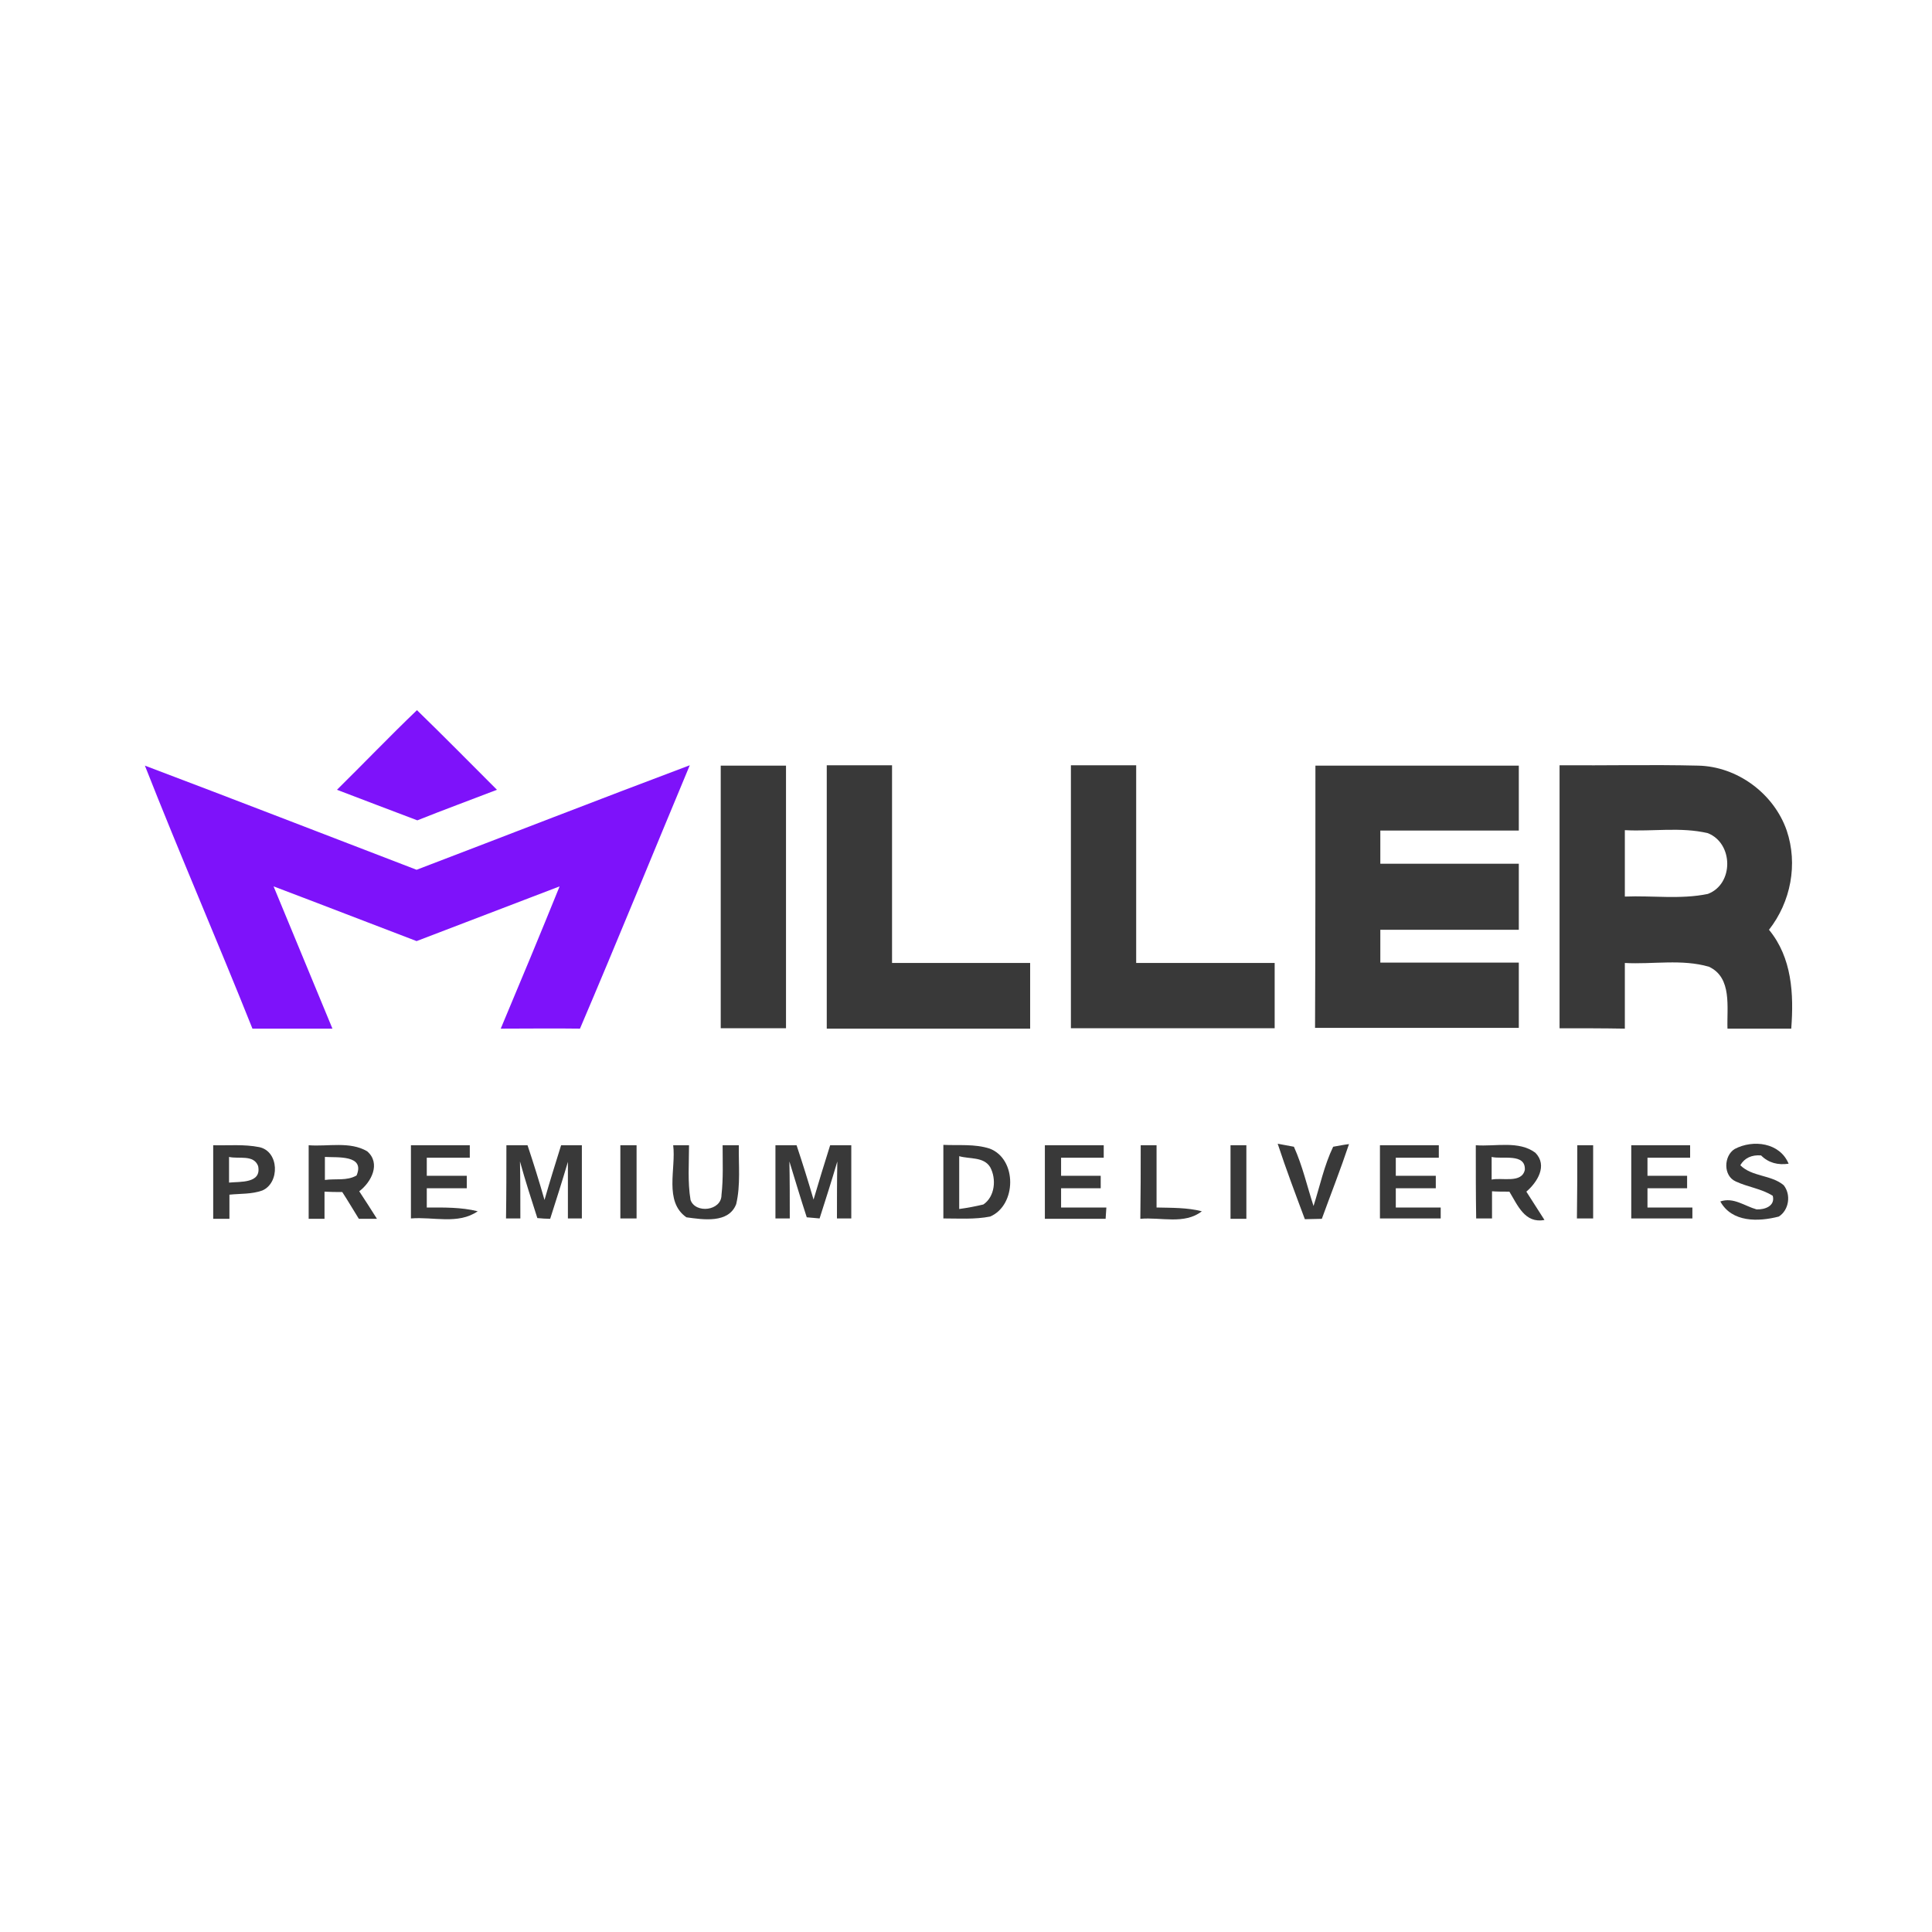 <?xml version="1.0" encoding="utf-8"?>
<!-- Generator: Adobe Illustrator 21.1.0, SVG Export Plug-In . SVG Version: 6.00 Build 0)  -->
<svg version="1.1" id="Layer_1" xmlns="http://www.w3.org/2000/svg" xmlns:xlink="http://www.w3.org/1999/xlink" x="0px" y="0px"
	 viewBox="0 0 512 512" style="enable-background:new 0 0 512 512;" xml:space="preserve">
<style type="text/css">
	.Drop_x0020_Shadow{fill:none;}
	.Round_x0020_Corners_x0020_2_x0020_pt{fill:#FFFFFF;stroke:#201600;stroke-miterlimit:10;}
	.Live_x0020_Reflect_x0020_X{fill:none;}
	.Bevel_x0020_Soft{fill:url(#SVGID_1_);}
	.Dusk{fill:#FFFFFF;}
	.Foliage_GS{fill:#FBDB44;}
	.Pompadour_GS{fill-rule:evenodd;clip-rule:evenodd;fill:#73ACE1;}
	.st0{fill:#FFFFFF;}
	.st1{fill:#7E12FA;}
	.st2{fill:#393939;}
</style>
<linearGradient id="SVGID_1_" gradientUnits="userSpaceOnUse" x1="0" y1="0" x2="0.707" y2="0.707">
	<stop  offset="0" style="stop-color:#DCDDE3"/>
	<stop  offset="0.178" style="stop-color:#D8D9DF"/>
	<stop  offset="0.361" style="stop-color:#CCCDD3"/>
	<stop  offset="0.546" style="stop-color:#B7B9BE"/>
	<stop  offset="0.732" style="stop-color:#9A9DA1"/>
	<stop  offset="0.918" style="stop-color:#76797D"/>
	<stop  offset="1" style="stop-color:#63676A"/>
</linearGradient>
<rect class="st0" width="512" height="512"/>
<g id="_x23_7e12faff">
	<path class="st1" d="M89.3,209.3c7.1-7,14-14.2,21.2-21.1c7.1,6.9,14.1,14,21.2,21.1c-7,2.7-14.1,5.3-21.1,8.1
		C103.4,214.7,96.4,212,89.3,209.3z"/>
	<path class="st1" d="M38.4,202.9c24.1,9.1,48,18.4,72,27.6c24.1-9.2,48.2-18.6,72.4-27.7c-9.7,23.2-19.2,46.6-29.1,69.8
		c-7-0.1-14,0-21,0c5.3-12.6,10.5-25.1,15.6-37.7c-12.6,4.8-25.3,9.7-37.9,14.5c-12.6-4.8-25.2-9.7-37.9-14.5
		c5.2,12.6,10.4,25.1,15.6,37.7c-7.1,0-14.1,0-21.2,0C57.6,249.3,47.6,226.3,38.4,202.9z"/>
</g>
<g id="_x23_393939ff">
	<path class="st2" d="M191,202.9c5.8,0,11.5,0,17.3,0c0,23.2,0,46.4,0,69.6c-5.8,0-11.5,0-17.3,0C191,249.3,191,226.1,191,202.9z"/>
	<path class="st2" d="M219.1,202.8c5.8,0,11.6,0,17.3,0c0,17.5,0,34.9,0,52.4c12.2,0,24.4,0,36.6,0c0,5.8,0,11.6,0,17.4
		c-18,0-36,0-53.9,0C219.1,249.3,219.1,226,219.1,202.8z"/>
	<path class="st2" d="M283.8,202.8c5.8,0,11.6,0,17.3,0c0,17.5,0,34.9,0,52.4c12.2,0,24.5,0,36.7,0c0,5.8,0,11.5,0,17.3
		c-18,0-36,0-54,0C283.8,249.2,283.8,226,283.8,202.8z"/>
	<path class="st2" d="M348.6,202.9c18,0,36,0,53.9,0c0,5.7,0,11.5,0,17.2c-12.2,0-24.5,0-36.7,0c0,2.9,0,5.9,0,8.8
		c12.2,0,24.5,0,36.7,0c0,5.8,0,11.7,0,17.5c-12.2,0-24.5,0-36.7,0c0,2.9,0,5.8,0,8.7c12.2,0,24.5,0,36.7,0c0,5.8,0,11.5,0,17.3
		c-18,0-36,0-54,0C348.6,249.3,348.6,226.1,348.6,202.9z"/>
	<path class="st2" d="M413.3,272.5c0-23.2,0-46.5,0-69.7c12.2,0.1,24.5-0.2,36.7,0.1c10.4,0.2,20.1,7.4,23.5,17.2
		c3,8.9,1.1,18.9-4.7,26.3c6.1,7.4,6.6,17,5.9,26.2c-5.6,0-11.3,0-16.9,0c-0.2-5.6,1.3-13.5-4.9-16.4c-7.2-2.1-14.9-0.6-22.3-1
		c0,5.8,0,11.6,0,17.4C424.8,272.5,419.1,272.5,413.3,272.5 M430.6,237.6c7.3-0.3,14.8,0.8,22-0.7c6.9-2.6,6.8-13.4,0-16.1
		c-7.2-1.7-14.7-0.4-22-0.8C430.6,225.9,430.6,231.8,430.6,237.6z"/>
	<path class="st2" d="M134.2,303.5c1.9,0,3.7,0,5.6,0c1.6,4.8,3.1,9.6,4.5,14.5c1.4-4.9,2.9-9.7,4.4-14.5c1.4,0,4.1,0,5.5,0
		c0,6.5,0,13,0,19.4c-0.9,0-2.7,0-3.7,0c0-5,0-10,0-15c-1.5,5.1-3.1,10.1-4.7,15.1c-0.8,0-2.5-0.1-3.4-0.2c-1.6-5-3.2-9.9-4.6-15
		c0.1,5,0.1,10.1,0.1,15.1c-0.9,0-2.8,0-3.8,0C134.2,316.5,134.2,310,134.2,303.5z"/>
	<path class="st2" d="M191.5,303.5c1.4,0,2.8,0,4.3,0c-0.1,5.2,0.5,10.5-0.7,15.6c-2,5.2-8.8,4.1-13.2,3.5c-6-4.2-2.7-12.9-3.5-19.1
		c1.1,0,3.2,0,4.2,0c0,4.8-0.4,9.7,0.4,14.5c1.3,3.7,8.2,2.9,8.2-1.3C191.7,312.3,191.5,307.9,191.5,303.5z"/>
	<path class="st2" d="M205.5,303.5c1.9,0,3.8,0,5.6,0c1.6,4.8,3.1,9.6,4.5,14.4c1.4-4.8,2.9-9.6,4.4-14.4c1.4,0,4.2,0,5.6,0
		c0,6.5,0,13,0,19.4c-0.9,0-2.8,0-3.8,0c0-5,0-10.1,0.1-15.1c-1.5,5.1-3.1,10.1-4.7,15.1c-0.8-0.1-2.5-0.2-3.4-0.3
		c-1.6-4.9-3.1-9.9-4.6-14.8c0.1,5,0.1,10.1,0.1,15.1c-0.9,0-2.8,0-3.8,0C205.5,316.5,205.5,310,205.5,303.5z"/>
	<path class="st2" d="M326.1,303.5c1.4,0,2.8,0,4.2,0c0,6.5,0,13,0,19.5c-1,0-3.1,0-4.2,0C326.1,316.5,326.1,310,326.1,303.5z"/>
	<path class="st2" d="M418,303.5c1.4,0,2.8,0,4.2,0c0,6.5,0,13,0,19.4c-1.1,0-3.2,0-4.3,0C418,316.4,418,310,418,303.5z"/>
	<path class="st2" d="M56.5,303.5c4.1,0.1,8.2-0.3,12.2,0.5c5.3,1.1,5.5,9.5,0.8,11.5c-2.8,1-5.8,0.8-8.7,1.1c0,2.1,0,4.2,0,6.4
		c-1.1,0-3.2,0-4.3,0C56.5,316.4,56.5,310,56.5,303.5 M60.7,306.6c0,2.2,0,4.5,0,6.8c2.9-0.3,8.7,0.3,7.7-4.4
		C67.2,305.9,63.3,307.2,60.7,306.6z"/>
	<path class="st2" d="M81.8,303.5c5.1,0.4,10.9-1.1,15.5,1.6c3.7,3.2,1.1,8.2-2.1,10.6c1.6,2.4,3.1,4.8,4.7,7.3c-1.2,0-3.6,0-4.8,0
		c-1.5-2.4-2.9-4.8-4.4-7.1c-1.6,0-3.1,0-4.7-0.1c0,2.4,0,4.8,0,7.2c-1.1,0-3.2,0-4.2,0C81.8,316.4,81.8,310,81.8,303.5 M86.1,306.6
		c0,2,0,4.1,0,6.1c2.8-0.4,5.9,0.3,8.4-1.2C96.8,306,89.4,306.8,86.1,306.6z"/>
	<path class="st2" d="M108.9,303.5c5.2,0,10.4,0,15.6,0c0,0.8,0,2.4,0,3.3c-3.8,0-7.6,0-11.4,0c0,1.6,0,3.2,0,4.8c3.5,0,7,0,10.6,0
		c0,0.8,0,2.4,0,3.3c-3.5,0-7,0-10.6,0c0,1.3,0,3.8,0,5.1c4.5,0,9.1-0.1,13.5,1c-5.2,3.6-11.8,1.4-17.7,1.9
		C108.9,316.4,108.9,310,108.9,303.5z"/>
	<path class="st2" d="M164.4,303.5c1.1,0,3.2,0,4.3,0c0,6.5,0,13,0,19.4c-1.1,0-3.2,0-4.3,0C164.4,316.5,164.4,310,164.4,303.5z"/>
	<path class="st2" d="M250,303.4c4.1,0.2,8.3-0.3,12.3,1c7.3,2.8,7.1,15,0.1,18c-4.1,0.8-8.3,0.5-12.4,0.5
		C250,316.5,250,309.9,250,303.4 M254.2,306.4c0,4.7,0,9.4,0,14c2.2-0.3,4.3-0.7,6.4-1.2c3.1-2.1,3.5-6.8,1.8-9.9
		C260.7,306.5,256.9,307.2,254.2,306.4z"/>
	<path class="st2" d="M276.9,303.5c5.2,0,10.4,0,15.6,0c0,0.8,0,2.5,0,3.3c-3.8,0-7.6,0-11.3,0c0,1.2,0,3.6,0,4.8c3.5,0,7,0,10.5,0
		c0,0.8,0,2.4,0,3.3c-3.5,0-7,0-10.5,0c0,1.3,0,3.8,0,5.1c4,0,8,0,12,0L293,323c-5.4,0-10.8,0-16.1,0
		C276.9,316.5,276.9,310,276.9,303.5z"/>
	<path class="st2" d="M302.3,303.5c1.1,0,3.2,0,4.2,0c0,5.5,0,11,0,16.5c4,0.1,8.1,0,12,1c-4.6,3.6-10.9,1.5-16.3,2
		C302.3,316.4,302.3,310,302.3,303.5z"/>
	<path class="st2" d="M338.6,303.1c1.1,0.2,3.2,0.6,4.3,0.8c2.3,5.1,3.5,10.5,5.2,15.7c1.7-5.3,2.8-10.7,5.2-15.7
		c1.1-0.2,3.2-0.6,4.2-0.7c-2.2,6.6-4.8,13.2-7.2,19.8c-1.1,0-3.4,0.1-4.5,0.1C343.3,316.4,340.8,309.8,338.6,303.1z"/>
	<path class="st2" d="M365.7,303.5c5.2,0,10.4,0,15.6,0l0,3.3c-3.8,0-7.6,0-11.4,0c0,1.6,0,3.2,0,4.8c3.5,0,7,0,10.6,0
		c0,0.8,0,2.5,0,3.3c-3.5,0-7.1,0-10.6,0c0,1.3,0,3.8,0,5.1c4,0,8,0,11.9,0c0,0.7,0,2.2,0,2.9c-5.4,0-10.7,0-16.1,0
		C365.7,316.5,365.7,310,365.7,303.5z"/>
	<path class="st2" d="M391.1,303.5c5.2,0.4,11.4-1.3,15.8,2c3.3,3.4,0.5,7.8-2.4,10.3c1.6,2.5,3.2,5,4.8,7.5c-5.2,1-7.1-3.9-9.3-7.5
		c-1.2,0-3.5,0-4.6-0.1c0,2.4,0,4.8,0,7.2c-1,0-3.1,0-4.2,0C391.1,316.5,391.1,310,391.1,303.5 M395.3,306.6c0,2,0,4,0,6
		c2.8-0.6,8,1.1,8.8-2.6C404.3,305.5,398.1,307.3,395.3,306.6z"/>
	<path class="st2" d="M432.3,303.5c5.2,0,10.4,0,15.6,0l0,3.3c-3.8,0-7.6,0-11.3,0c0,1.6,0,3.2,0,4.8c3.5,0,7,0,10.5,0
		c0,0.8,0,2.5,0,3.3c-3.5,0-7,0-10.5,0c0,1.3,0,3.8,0,5.1c4,0,8,0,11.9,0c0,0.7,0,2.2,0,2.9c-5.4,0-10.8,0-16.2,0
		C432.3,316.5,432.3,310,432.3,303.5z"/>
	<path class="st2" d="M459.7,304.5c4.9-2.6,12-1.7,14.3,3.9c-2.8,0.4-5.3-0.2-7.3-2.2c-2.5-0.2-4.4,0.7-5.5,2.6
		c3.1,3.1,8.2,2.5,11.5,5.3c2,2.5,1.4,6.6-1.3,8.3c-5.4,1.4-12.4,1.6-15.5-4c3.5-1.2,6.4,1.2,9.6,2.1c2.2,0.1,5-0.9,4.3-3.6
		c-3-1.9-6.6-2.3-9.8-3.8C456.6,311.6,456.8,306.3,459.7,304.5z"/>
</g>
</svg>
